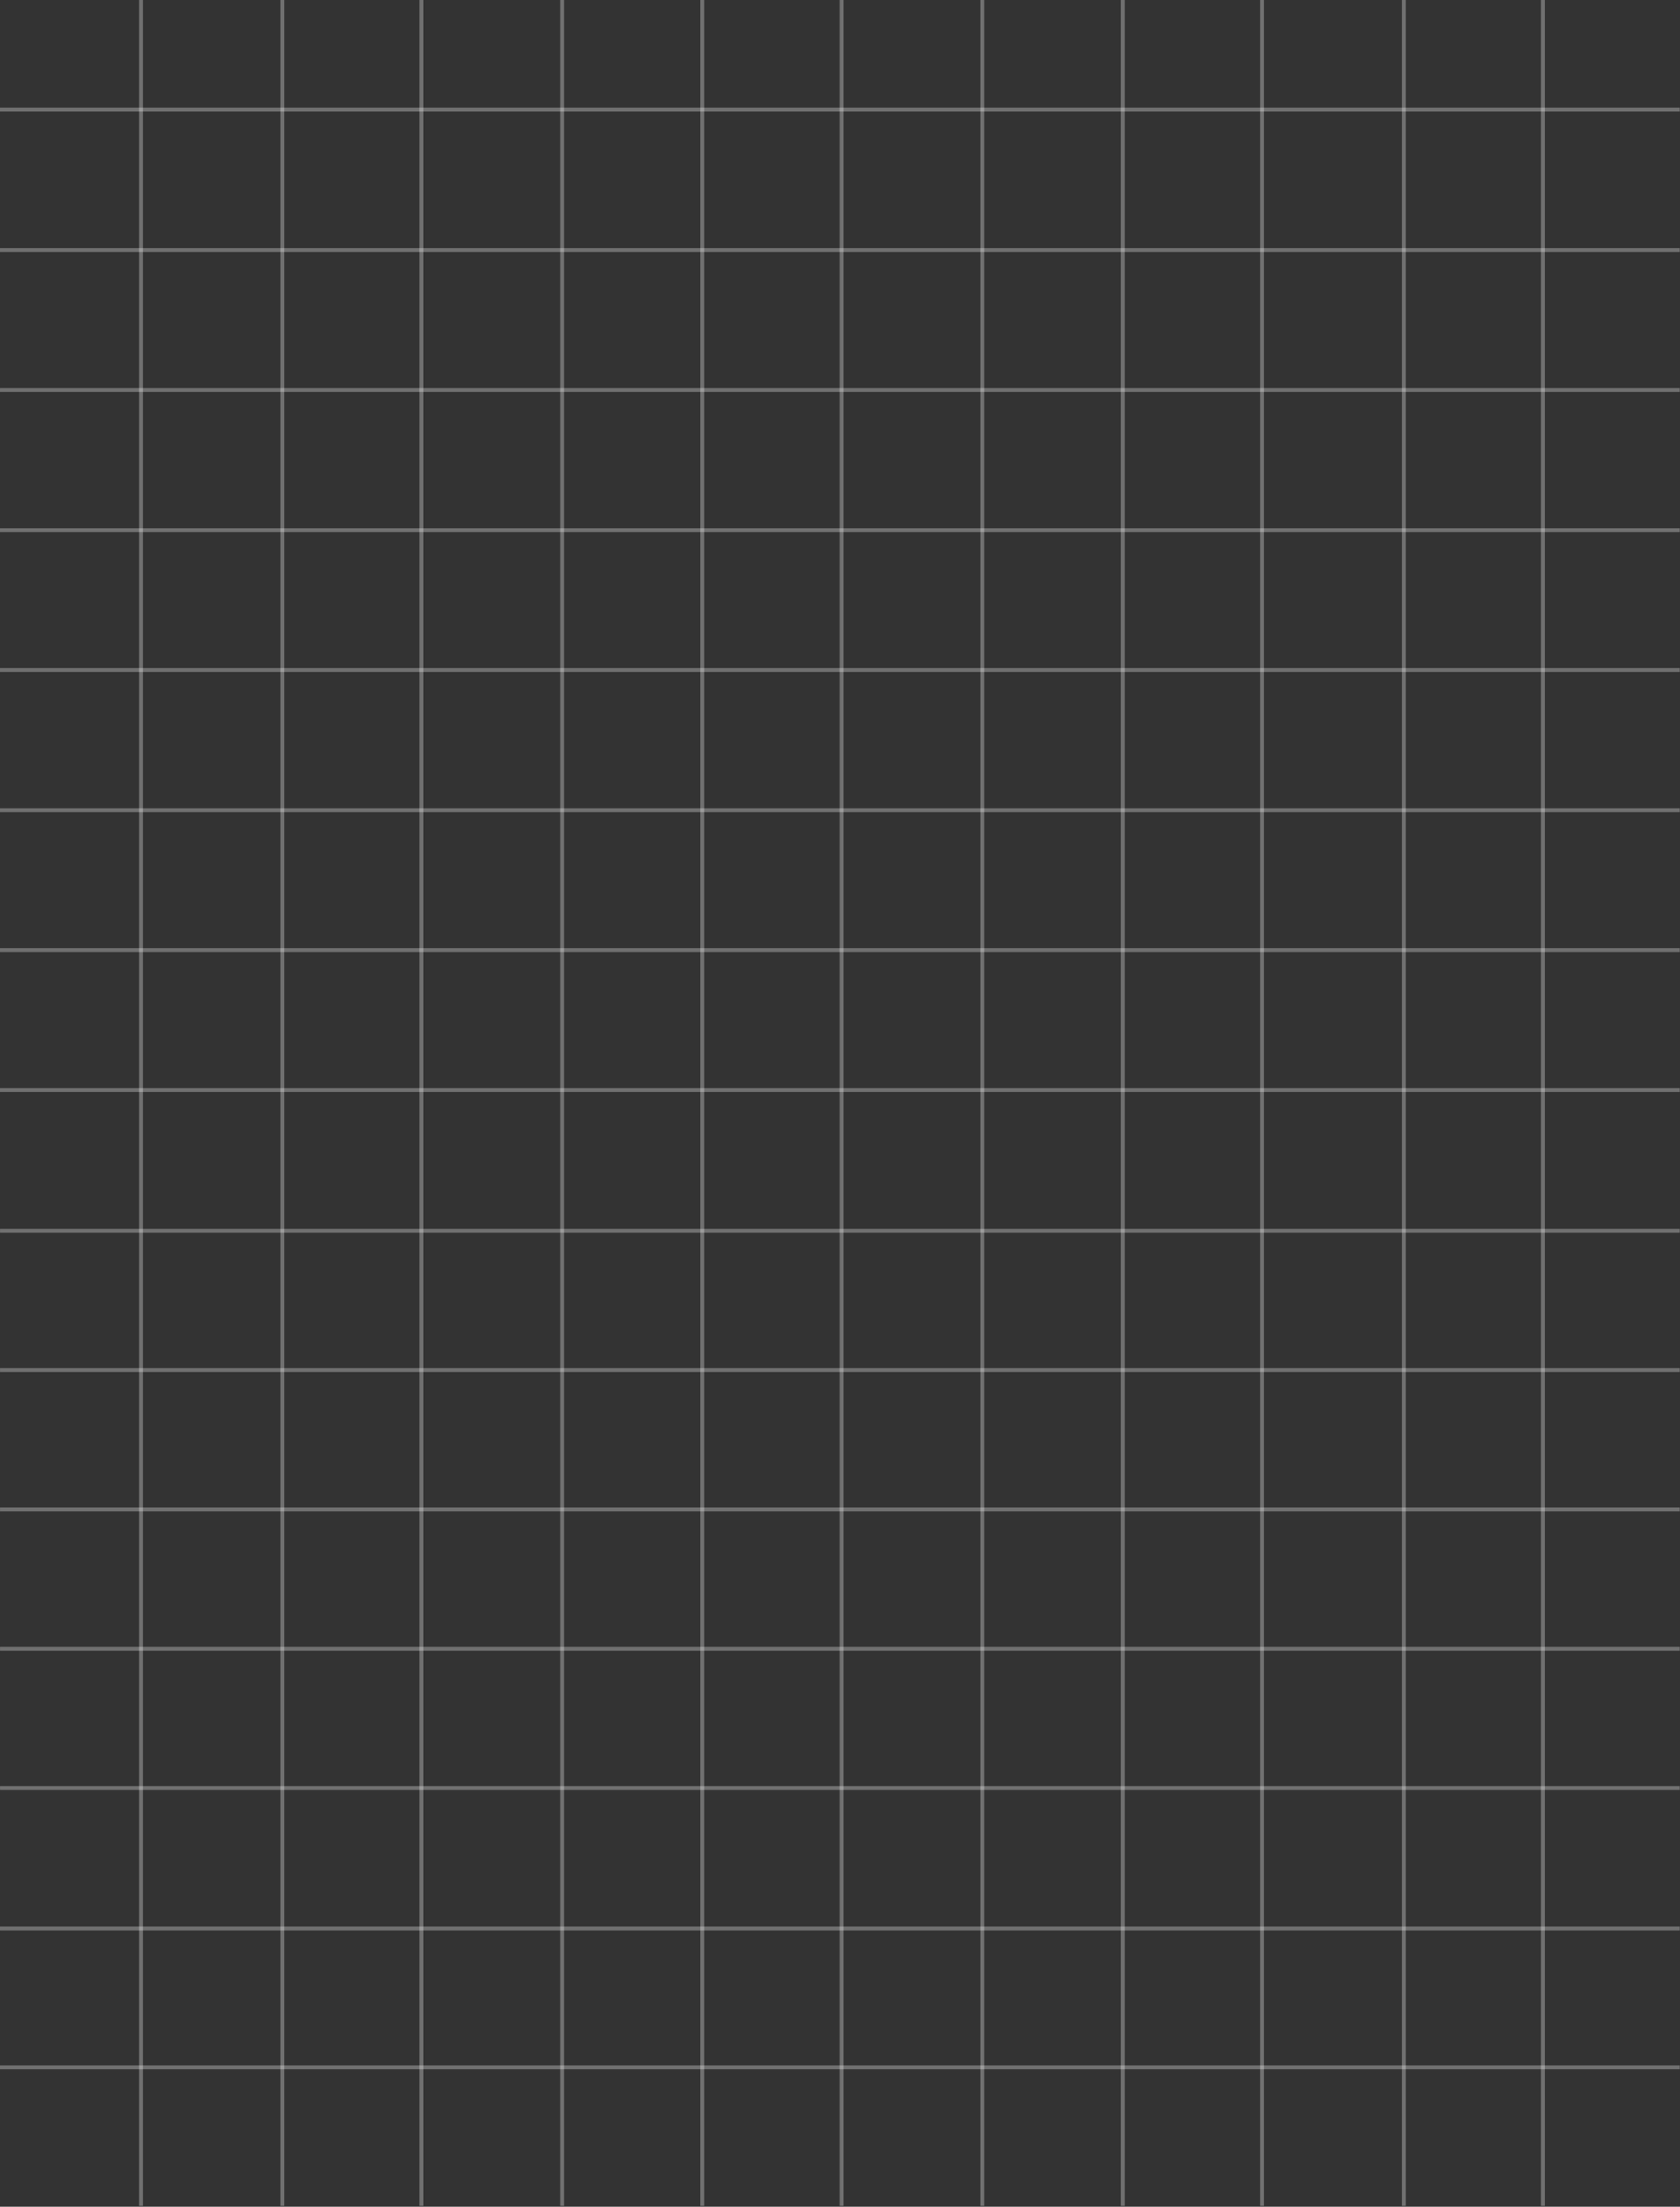 <?xml version="1.0" encoding="UTF-8"?> <svg xmlns="http://www.w3.org/2000/svg" width="737" height="968" viewBox="0 0 737 968" fill="none"><rect x="0" y="0" width="737" height="968" fill="#333333" stroke="none"/><g clip-path="url(#clip0_700_177)"><line x1="61.858" y1="-12" x2="61.858" y2="968" stroke="white" stroke-opacity="0.3" stroke-width="1.716"></line><line x1="123.858" y1="-15" x2="123.858" y2="968" stroke="white" stroke-opacity="0.3" stroke-width="1.716"></line><line x1="184.858" y1="-15" x2="184.858" y2="968" stroke="white" stroke-opacity="0.3" stroke-width="1.716"></line><line x1="246.602" y1="-14.26" x2="246.602" y2="1069.03" stroke="white" stroke-opacity="0.3" stroke-width="1.716"></line><line x1="308.071" y1="-14.26" x2="308.071" y2="1069.03" stroke="white" stroke-opacity="0.3" stroke-width="1.716"></line><line x1="369.199" y1="-14.26" x2="369.198" y2="1070.79" stroke="white" stroke-opacity="0.3" stroke-width="1.716"></line><line x1="430.929" y1="-14.26" x2="430.929" y2="1070.79" stroke="white" stroke-opacity="0.3" stroke-width="1.716"></line><line x1="492.553" y1="-14.26" x2="492.553" y2="1070.79" stroke="white" stroke-opacity="0.3" stroke-width="1.716"></line><line x1="553.648" y1="-14.26" x2="553.648" y2="1070.79" stroke="white" stroke-opacity="0.3" stroke-width="1.716"></line><line x1="615.858" y1="-14" x2="615.858" y2="968" stroke="white" stroke-opacity="0.3" stroke-width="1.716"></line><line x1="676.858" y1="-52" x2="676.858" y2="968" stroke="white" stroke-opacity="0.3" stroke-width="1.716"></line><line x1="737.267" y1="355.414" x2="0.001" y2="355.414" stroke="white" stroke-opacity="0.3" stroke-width="1.716"></line><line x1="737.267" y1="48.071" x2="0.001" y2="48.071" stroke="white" stroke-opacity="0.3" stroke-width="1.716"></line><line x1="737.267" y1="416.773" x2="0.001" y2="416.773" stroke="white" stroke-opacity="0.3" stroke-width="1.716"></line><line x1="737.266" y1="109.699" x2="6.09132e-05" y2="109.699" stroke="white" stroke-opacity="0.3" stroke-width="1.716"></line><line x1="737.267" y1="478.157" x2="0.001" y2="478.157" stroke="white" stroke-opacity="0.3" stroke-width="1.716"></line><line x1="737.267" y1="171.075" x2="0.001" y2="171.075" stroke="white" stroke-opacity="0.3" stroke-width="1.716"></line><line x1="737.156" y1="539.896" x2="0.016" y2="539.896" stroke="white" stroke-opacity="0.3" stroke-width="1.716"></line><line x1="737.267" y1="232.561" x2="0.001" y2="232.561" stroke="white" stroke-opacity="0.3" stroke-width="1.716"></line><line x1="737.156" y1="600.99" x2="0.016" y2="600.99" stroke="white" stroke-opacity="0.3" stroke-width="1.716"></line><line x1="737.156" y1="662.118" x2="0.016" y2="662.118" stroke="white" stroke-opacity="0.3" stroke-width="1.716"></line><line x1="737.156" y1="723.249" x2="0.016" y2="723.249" stroke="white" stroke-opacity="0.3" stroke-width="1.716"></line><line x1="737.156" y1="784.34" x2="0.016" y2="784.34" stroke="white" stroke-opacity="0.3" stroke-width="1.716"></line><line x1="737.267" y1="293.908" x2="0.001" y2="293.908" stroke="white" stroke-opacity="0.3" stroke-width="1.716"></line><line x1="737.267" y1="845.96" x2="0.001" y2="845.96" stroke="white" stroke-opacity="0.3" stroke-width="1.716"></line><line x1="737.266" y1="906.858" x2="6.09132e-05" y2="906.858" stroke="white" stroke-opacity="0.3" stroke-width="1.716"></line></g><defs><clipPath id="clip0_700_177"><rect width="736.89" height="967.65" fill="white"></rect></clipPath></defs></svg> 